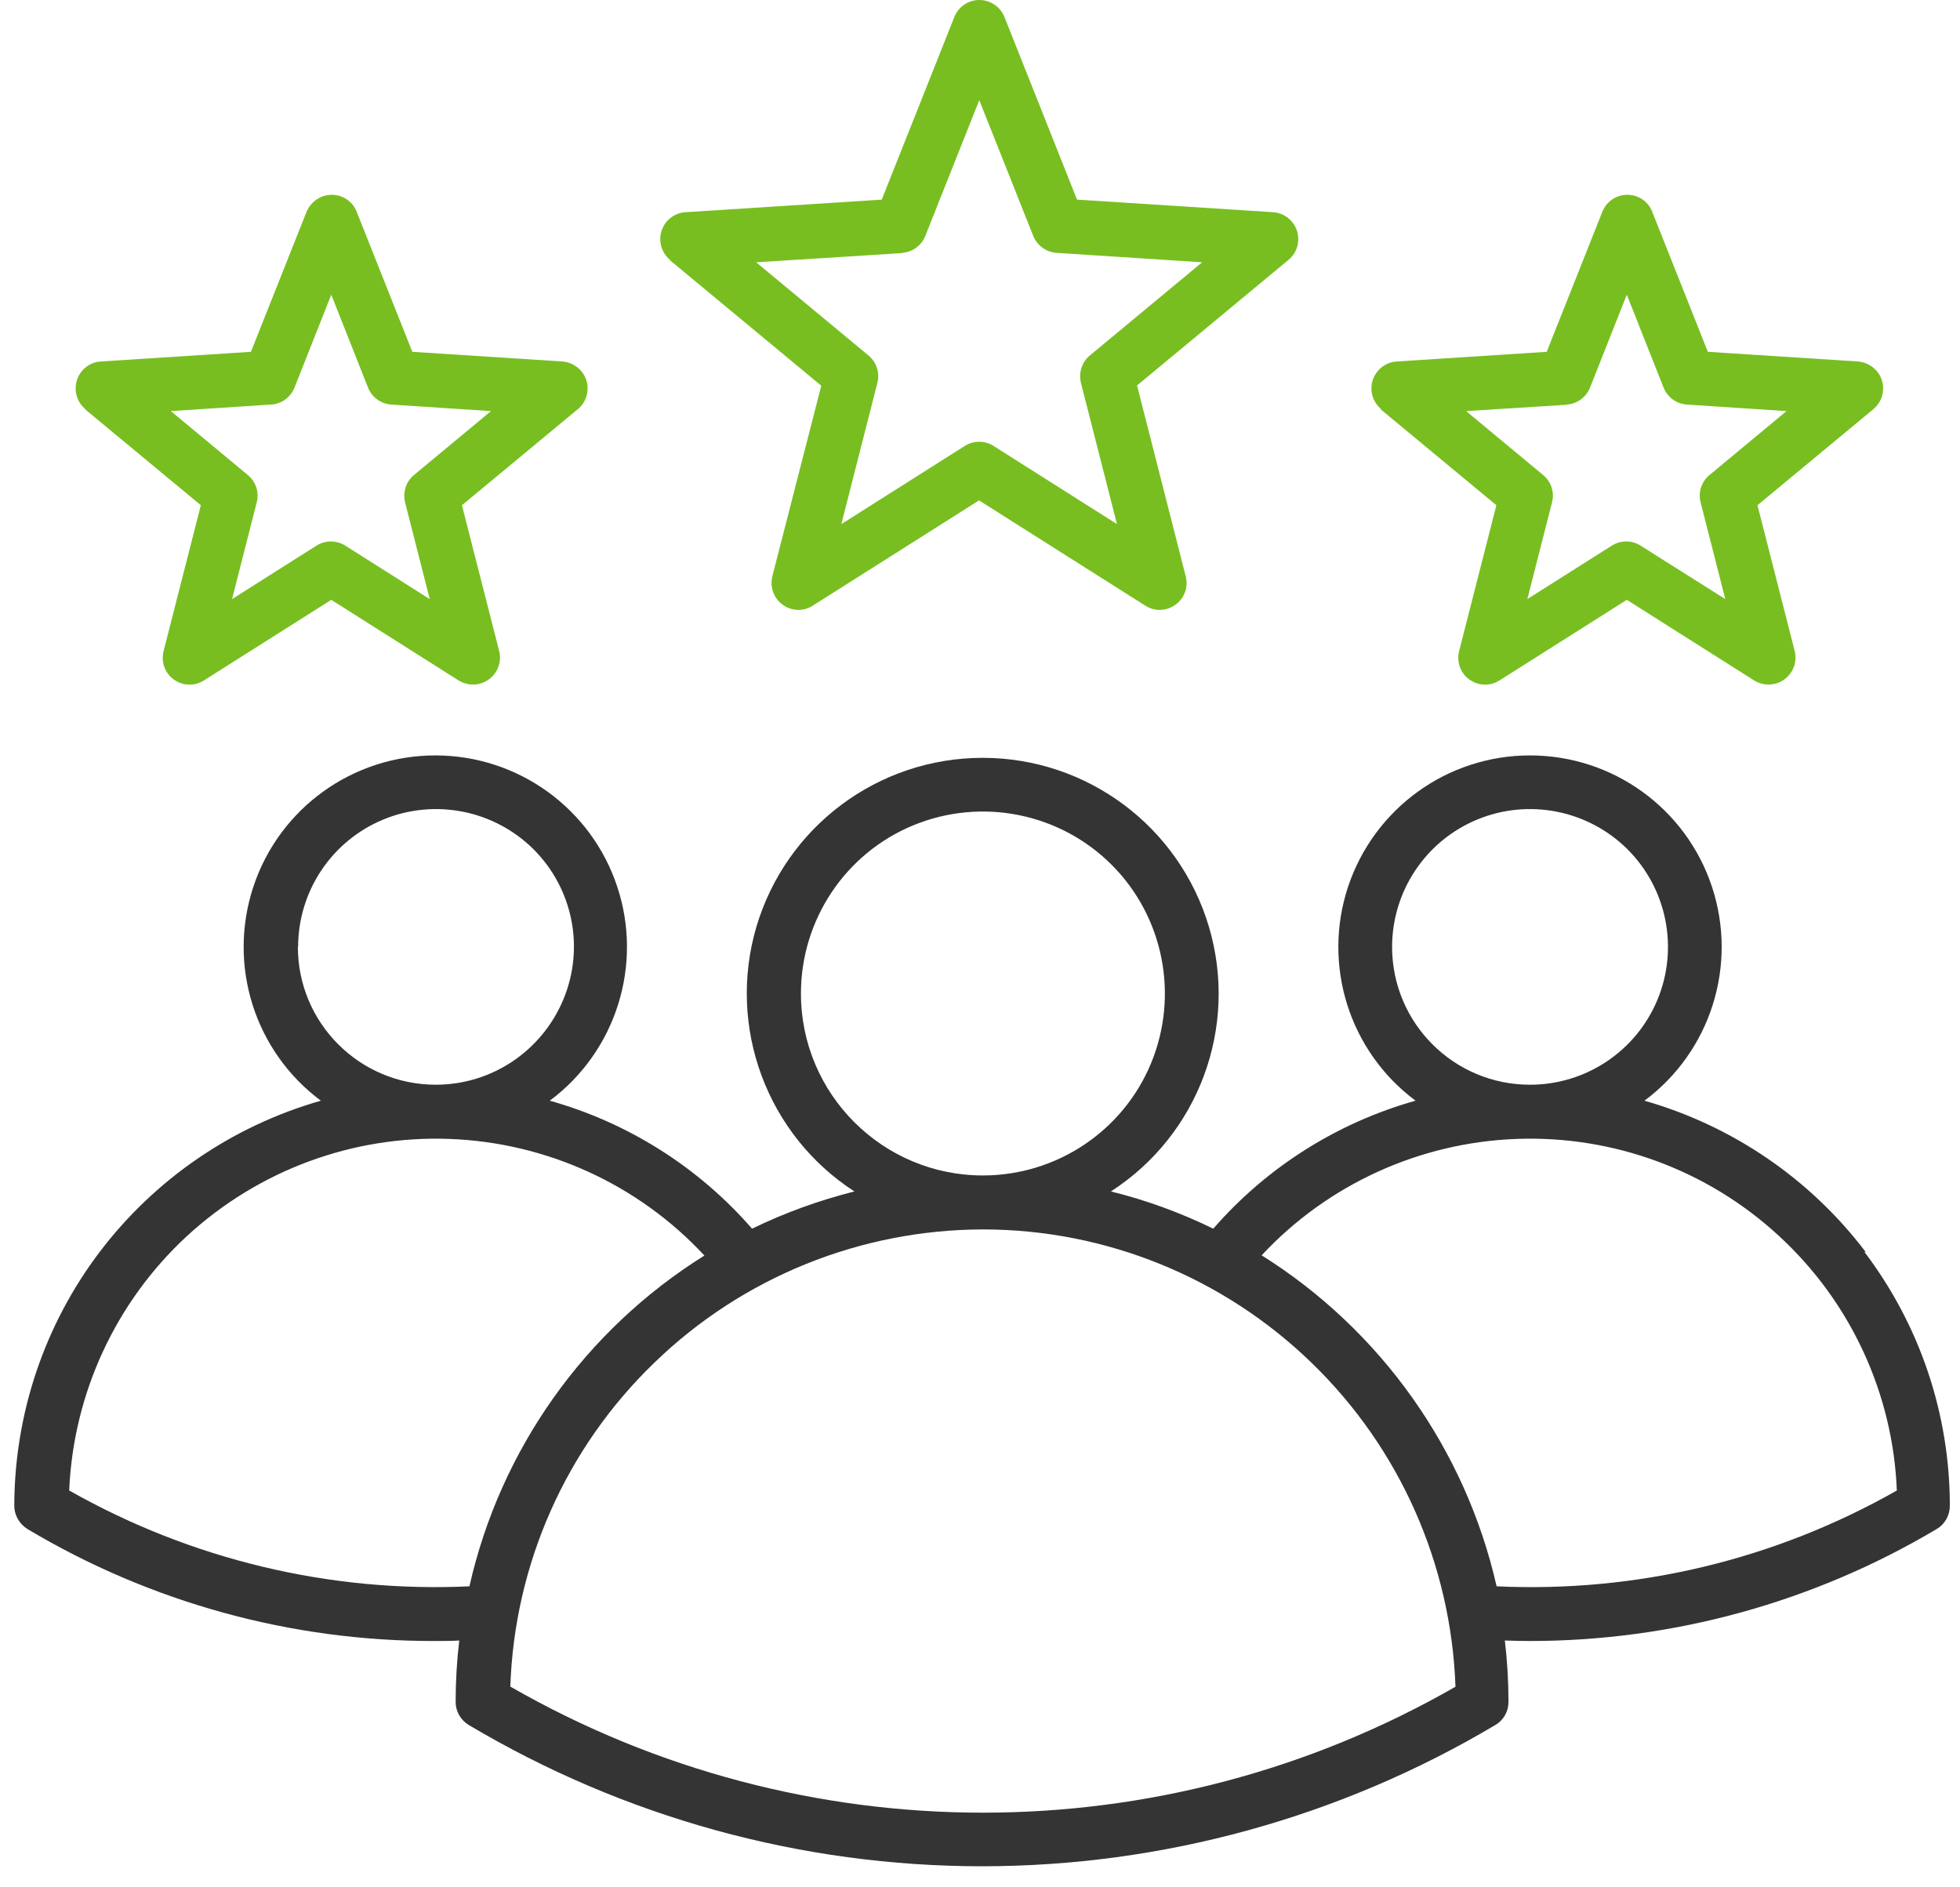 <svg width="81" height="78" viewBox="0 0 81 78" fill="none" xmlns="http://www.w3.org/2000/svg">
<path d="M57.05 16.91L61.84 20.88L60.3 26.91C60.19 27.35 60.35 27.82 60.72 28.08C61.09 28.35 61.58 28.37 61.97 28.12L67.23 24.79L72.49 28.12C72.87 28.36 73.37 28.35 73.74 28.08C74.11 27.81 74.28 27.35 74.17 26.91L72.63 20.88L77.42 16.91C77.77 16.62 77.91 16.14 77.77 15.71C77.63 15.28 77.24 14.98 76.79 14.94L70.58 14.54L68.28 8.75C68.11 8.32 67.71 8.05 67.25 8.05C66.79 8.05 66.39 8.33 66.22 8.75L63.92 14.54L57.71 14.94C57.26 14.97 56.87 15.28 56.73 15.71C56.59 16.14 56.73 16.62 57.08 16.91H57.05ZM64.75 16.72C65.18 16.69 65.55 16.42 65.71 16.02L67.23 12.18L68.75 16.02C68.91 16.42 69.28 16.69 69.71 16.72L73.83 16.99L70.65 19.63C70.32 19.9 70.17 20.34 70.28 20.76L71.3 24.76L67.8 22.55C67.44 22.32 66.98 22.32 66.61 22.55L63.12 24.76L64.14 20.76C64.25 20.34 64.1 19.9 63.77 19.63L60.59 16.99L64.72 16.73L64.75 16.72Z" fill="#78BE21"/>
<path d="M27.68 10.75L33.94 15.94L31.92 23.81C31.81 24.25 31.97 24.72 32.34 24.99C32.71 25.26 33.2 25.28 33.59 25.03L40.46 20.68L47.33 25.03C47.72 25.28 48.21 25.26 48.58 24.99C48.95 24.72 49.12 24.26 49 23.81L46.99 15.93L53.25 10.74C53.6 10.45 53.74 9.98 53.6 9.54C53.46 9.11 53.07 8.8 52.62 8.77L44.51 8.25L41.51 0.7C41.34 0.28 40.93 0 40.47 0C40.01 0 39.61 0.28 39.44 0.7L36.44 8.25L28.33 8.77C27.87 8.8 27.48 9.1 27.34 9.54C27.2 9.97 27.34 10.45 27.69 10.74L27.68 10.75ZM37.28 10.45C37.71 10.42 38.08 10.15 38.24 9.75L40.47 4.14L42.7 9.75C42.86 10.15 43.24 10.42 43.66 10.45L49.68 10.84L45.04 14.69C44.71 14.96 44.57 15.4 44.67 15.82L46.16 21.66L41.06 18.43C40.7 18.2 40.23 18.2 39.87 18.43L34.77 21.66L36.26 15.82C36.37 15.41 36.22 14.96 35.89 14.69L31.25 10.84L37.28 10.46V10.45Z" fill="#78BE21"/>
<path d="M3.51 16.91L8.3 20.88L6.76 26.91C6.65 27.35 6.81 27.82 7.18 28.08C7.55 28.35 8.04 28.37 8.43 28.12L13.69 24.79L18.95 28.12C19.34 28.36 19.83 28.35 20.2 28.08C20.57 27.81 20.74 27.35 20.63 26.91L19.09 20.88L23.88 16.91C24.23 16.62 24.37 16.14 24.23 15.71C24.09 15.28 23.7 14.98 23.25 14.94L17.04 14.54L14.74 8.75C14.57 8.32 14.16 8.05 13.71 8.05C13.26 8.05 12.85 8.33 12.67 8.75L10.37 14.54L4.16 14.94C3.71 14.97 3.32 15.27 3.18 15.71C3.04 16.15 3.18 16.62 3.53 16.91H3.51ZM11.21 16.72C11.64 16.69 12.01 16.42 12.17 16.02L13.69 12.18L15.21 16.02C15.37 16.42 15.74 16.69 16.17 16.72L20.29 16.99L17.11 19.63C16.78 19.9 16.64 20.34 16.74 20.76L17.76 24.76L14.27 22.55C13.91 22.32 13.44 22.32 13.08 22.55L9.59 24.76L10.61 20.76C10.72 20.34 10.57 19.9 10.24 19.63L7.06 16.99L11.19 16.72H11.21Z" fill="#78BE21"/>
<path d="M77.1 51.74C74.81 48.72 71.6 46.53 67.96 45.49C70.7 43.45 71.82 39.89 70.75 36.65C69.68 33.41 66.65 31.22 63.23 31.22C59.81 31.22 56.79 33.41 55.71 36.65C54.64 39.89 55.76 43.45 58.5 45.49C55.26 46.4 52.35 48.24 50.14 50.78C48.79 50.12 47.37 49.6 45.91 49.24C49.54 46.9 51.19 42.44 49.96 38.3C48.73 34.16 44.93 31.32 40.61 31.32C36.29 31.32 32.49 34.16 31.26 38.3C30.04 42.44 31.69 46.9 35.31 49.24C33.85 49.61 32.43 50.12 31.08 50.78C28.87 48.24 25.96 46.4 22.72 45.49C25.46 43.45 26.58 39.88 25.51 36.65C24.44 33.41 21.41 31.22 17.99 31.22C14.57 31.22 11.54 33.41 10.47 36.65C9.4 39.89 10.52 43.45 13.26 45.49C9.62 46.53 6.41 48.72 4.12 51.74C1.83 54.76 0.6 58.44 0.59 62.23C0.59 62.62 0.8 62.98 1.13 63.19C6.22 66.23 12.03 67.83 17.95 67.82C18.29 67.82 18.64 67.82 18.98 67.8C18.88 68.64 18.83 69.49 18.83 70.34C18.83 70.73 19.04 71.09 19.37 71.29C25.79 75.11 33.12 77.13 40.58 77.13C48.04 77.13 55.38 75.11 61.8 71.29C62.14 71.09 62.34 70.73 62.34 70.34C62.34 69.49 62.29 68.64 62.19 67.8C62.53 67.81 62.88 67.82 63.22 67.82C69.14 67.82 74.95 66.22 80.04 63.19C80.38 62.99 80.58 62.62 80.58 62.23C80.58 58.44 79.34 54.76 77.05 51.74H77.1ZM57.53 39.14C57.53 36.83 58.92 34.75 61.05 33.87C63.18 32.99 65.63 33.48 67.26 35.1C68.89 36.73 69.38 39.18 68.5 41.31C67.62 43.44 65.54 44.83 63.23 44.83C60.08 44.83 57.53 42.28 57.53 39.13V39.14ZM33.1 41.06C33.1 38.02 34.93 35.27 37.74 34.11C40.55 32.95 43.79 33.59 45.94 35.74C48.09 37.89 48.73 41.13 47.57 43.94C46.41 46.75 43.66 48.58 40.62 48.58C36.47 48.58 33.1 45.21 33.1 41.06ZM12.32 39.14C12.32 36.83 13.71 34.75 15.84 33.87C17.97 32.99 20.42 33.48 22.05 35.1C23.68 36.73 24.17 39.18 23.28 41.31C22.39 43.44 20.32 44.83 18.01 44.83C14.86 44.83 12.31 42.28 12.31 39.13L12.32 39.14ZM19.4 65.56C13.62 65.83 7.89 64.45 2.86 61.6C3.03 57.59 4.78 53.81 7.72 51.09C10.67 48.37 14.57 46.92 18.58 47.07C22.59 47.22 26.38 48.95 29.11 51.89C24.18 54.97 20.68 59.89 19.4 65.56ZM21.09 69.71C21.26 64.64 23.39 59.84 27.04 56.32C30.68 52.79 35.55 50.82 40.62 50.81C45.69 50.81 50.56 52.79 54.2 56.32C57.84 59.84 59.97 64.64 60.15 69.71C48.06 76.65 33.19 76.65 21.1 69.71H21.09ZM61.85 65.56C60.56 59.89 57.06 54.97 52.14 51.88C54.87 48.95 58.66 47.22 62.67 47.07C66.68 46.92 70.58 48.36 73.53 51.09C76.48 53.81 78.23 57.59 78.39 61.6C73.36 64.46 67.63 65.83 61.85 65.56Z" fill="#343434"/>
</svg>
